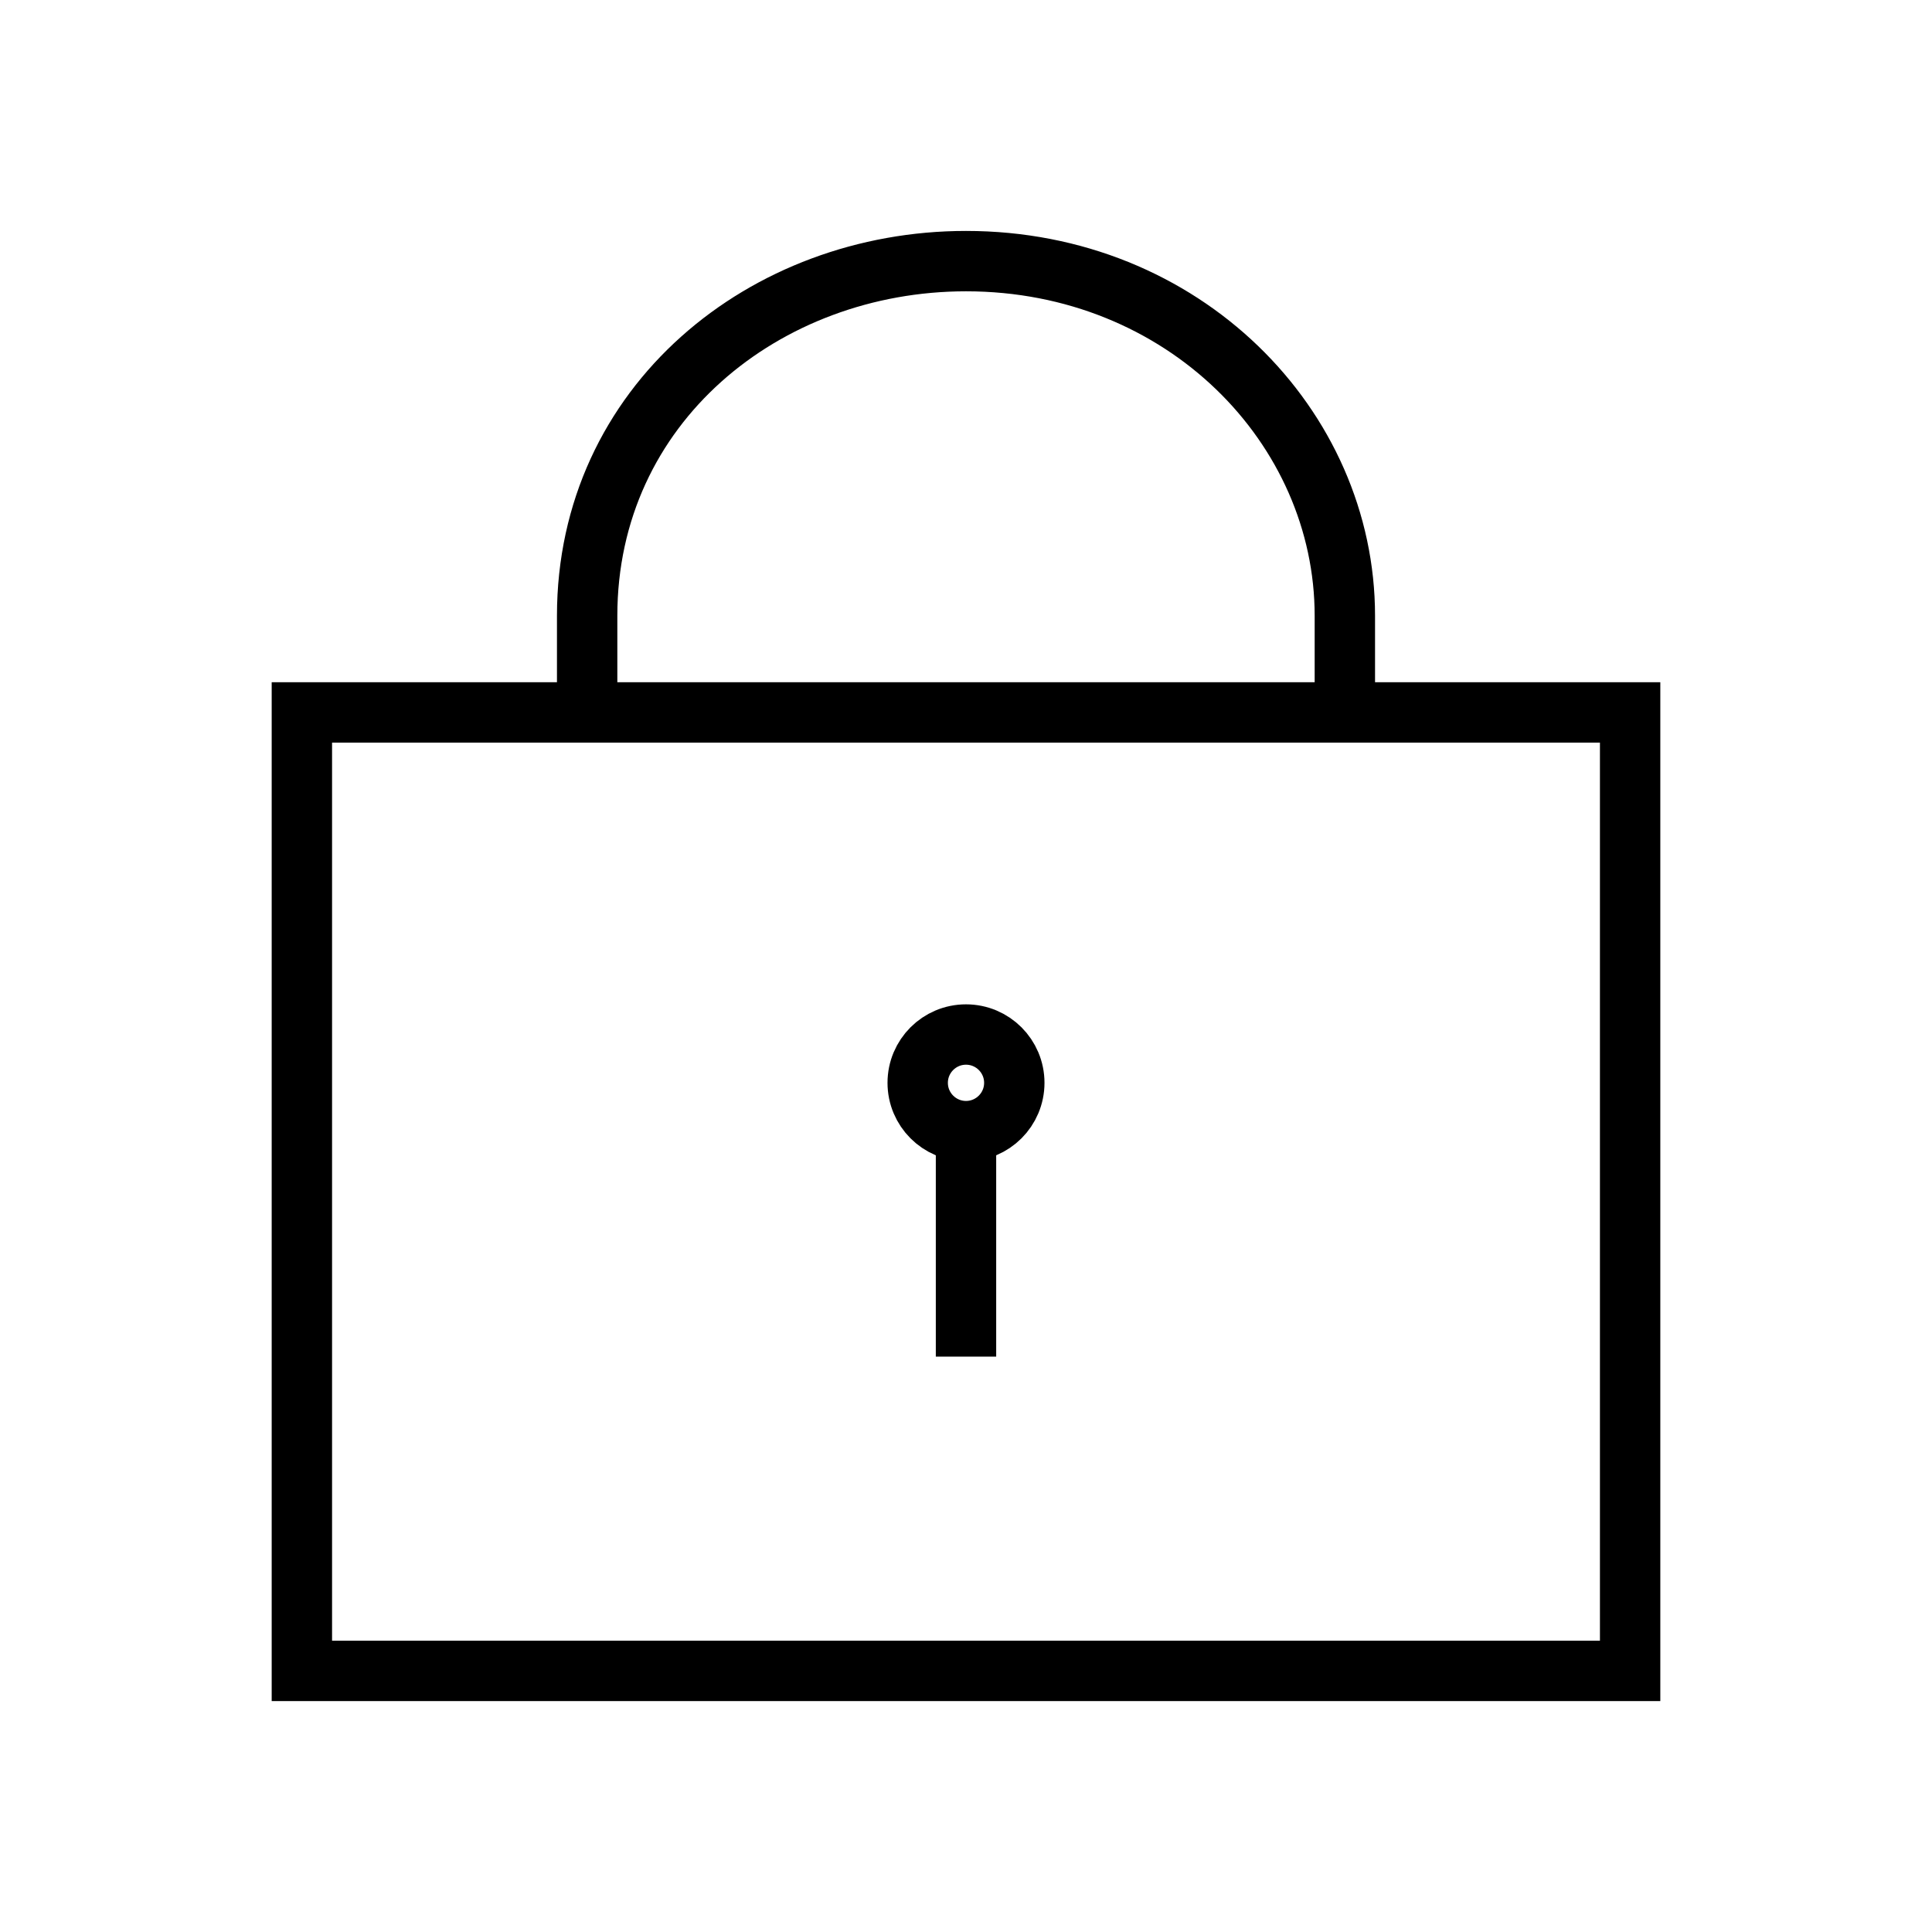 <svg height="64" width="64" viewBox="0 0 64 64" class="icon icon-lock" role="presentation" aria-hidden="true" xmlns="http://www.w3.org/2000/svg" xmlns:xlink="http://www.w3.org/1999/xlink"><defs><style>.a{fill:none;stroke:#000;stroke-width:2px}</style></defs><path stroke-width="3px" fill="none" stroke="#000000" d="M19.45 23.6v-3.2c0-7 5.89-11.75 12.55-11.75 7.21 0 12.55 5.49 12.55 11.75v3.2M10 23.6h44v31.75H10zM32 37.47v7.47" class="a"></path><circle stroke-width="3px" fill="none" stroke="#000000" r="1.6" cy="35.87" cx="32" class="a"></circle></svg>